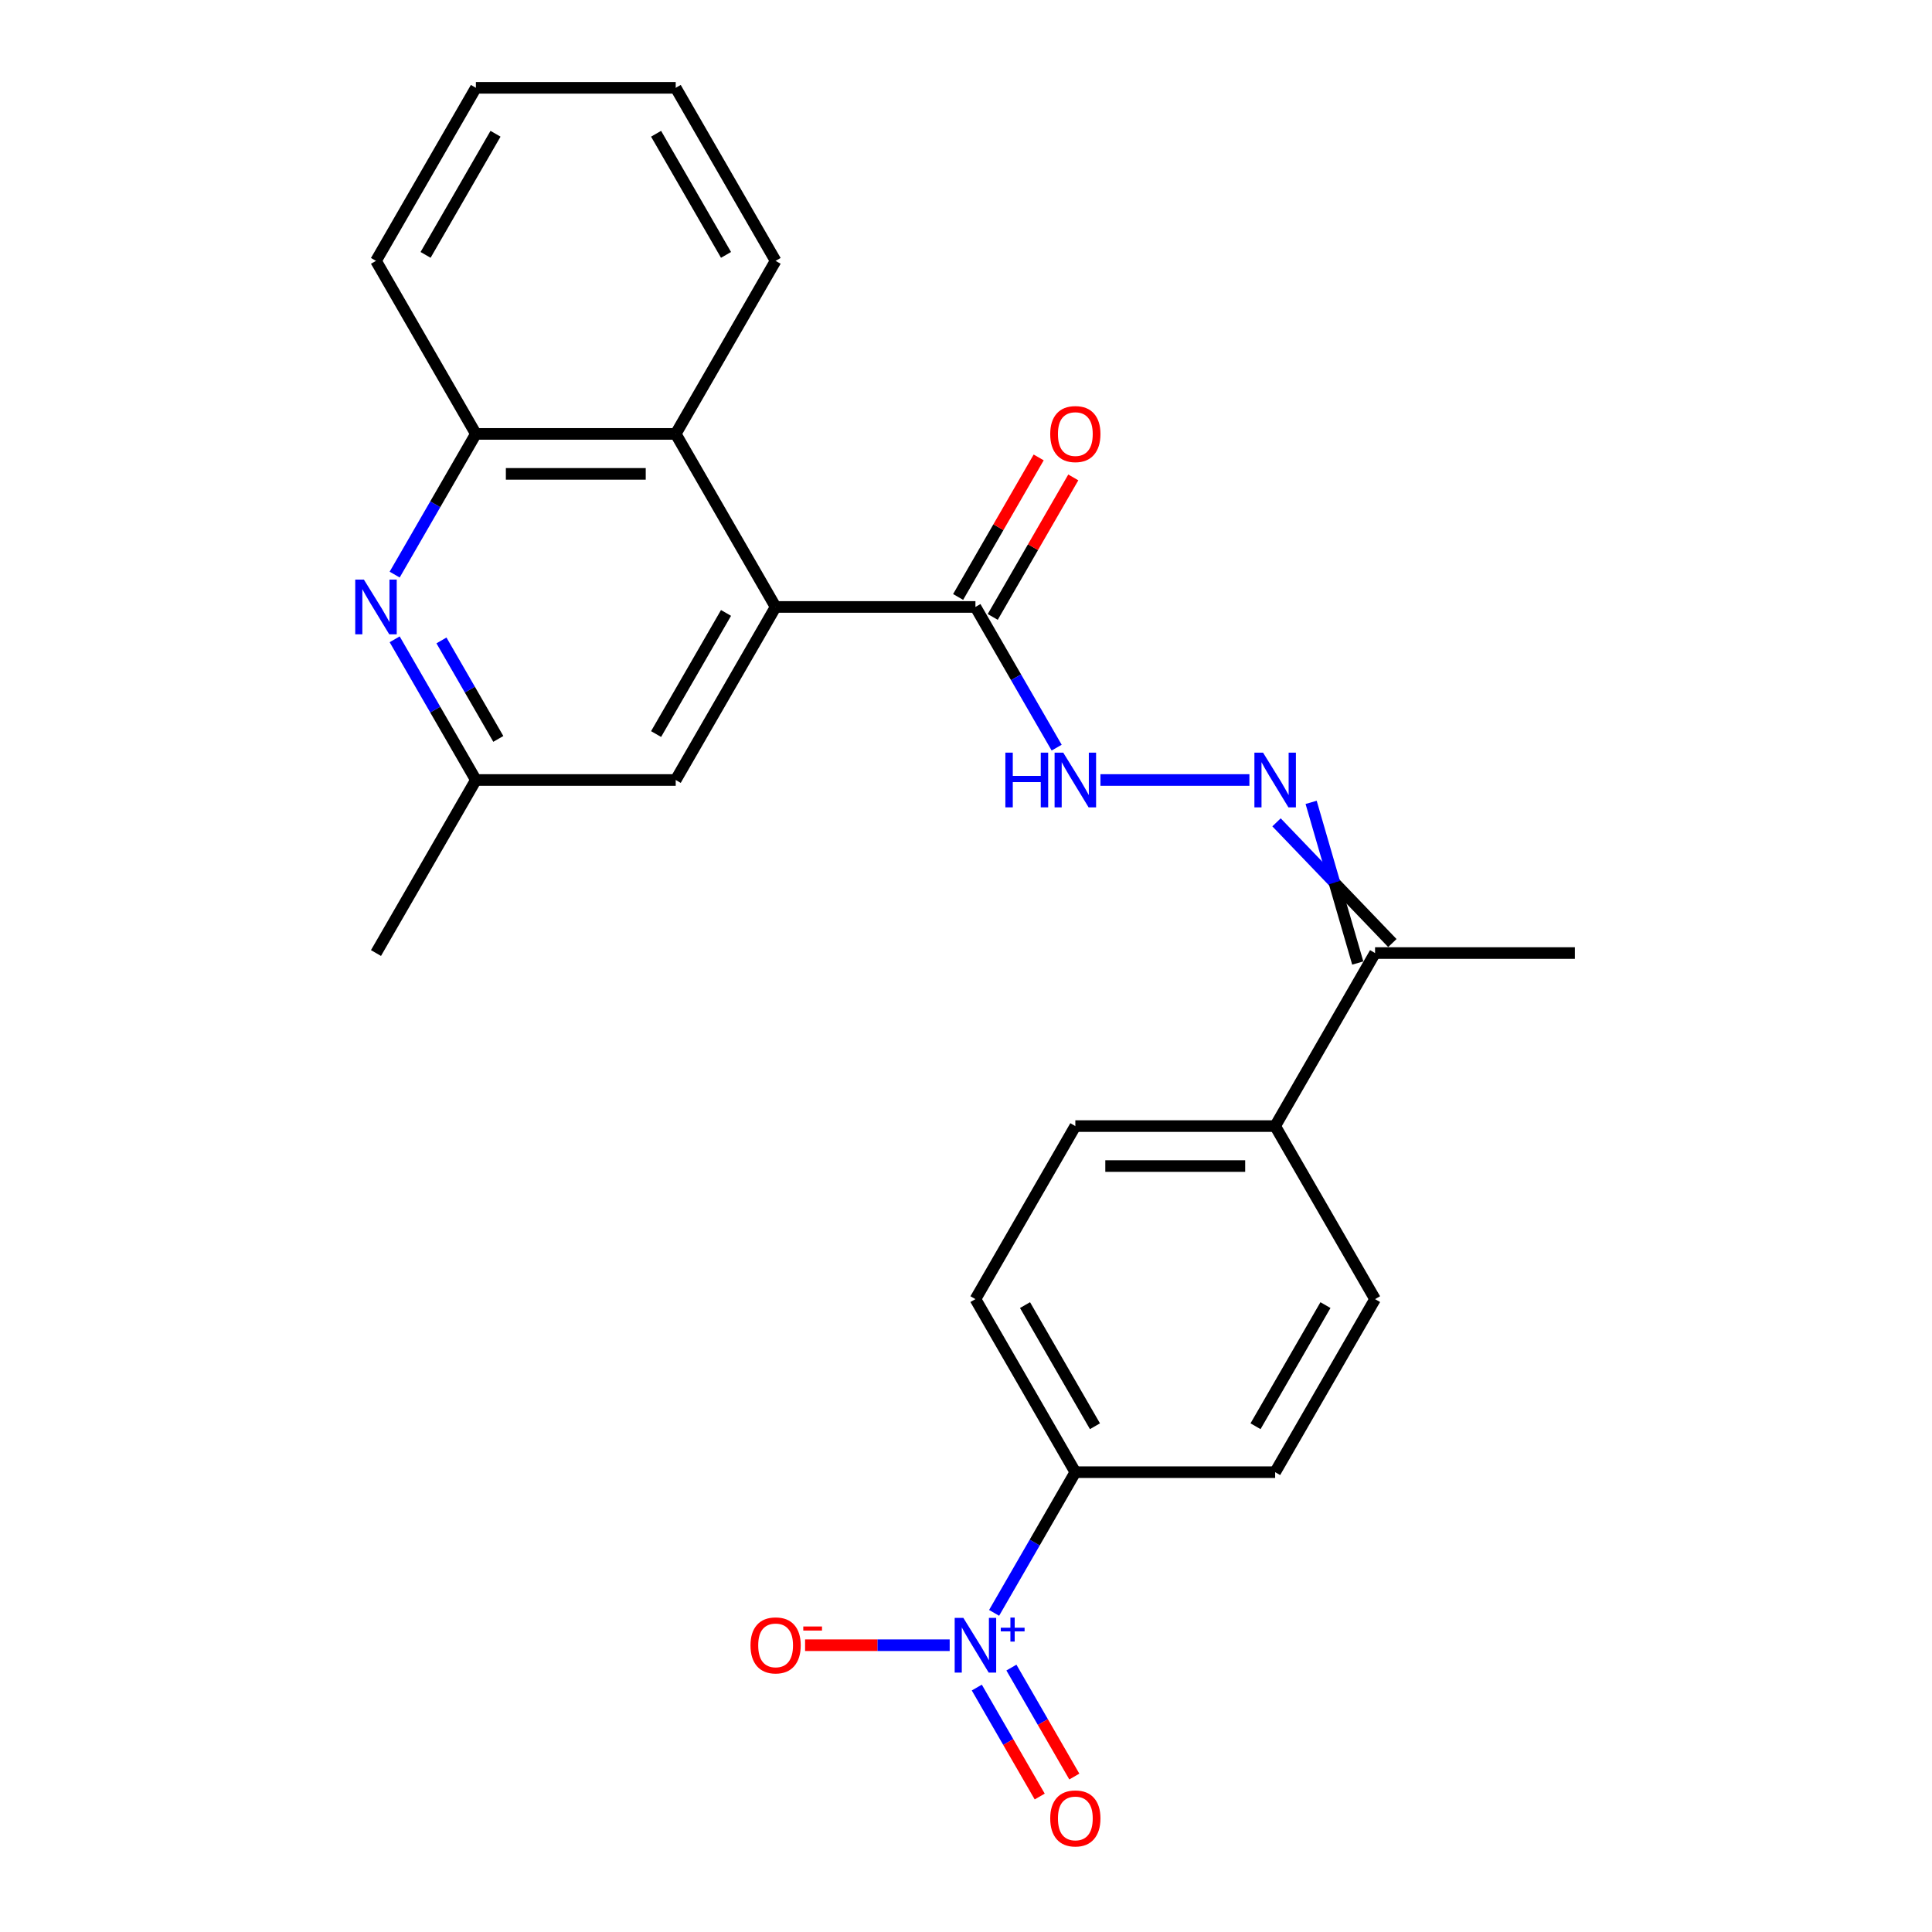<?xml version='1.0' encoding='iso-8859-1'?>
<svg version='1.1' baseProfile='full'
              xmlns='http://www.w3.org/2000/svg'
                      xmlns:rdkit='http://www.rdkit.org/xml'
                      xmlns:xlink='http://www.w3.org/1999/xlink'
                  xml:space='preserve'
width='1000px' height='1000px' viewBox='0 0 1000 1000'>
<!-- END OF HEADER -->
<rect style='opacity:1.0;fill:#FFFFFF;stroke:none' width='1000' height='1000' x='0' y='0'> </rect>
<path class='bond-7' d='M 514.549,834.817 L 535.571,798.406' style='fill:none;fill-rule:evenodd;stroke:#0000FF;stroke-width:6px;stroke-linecap:butt;stroke-linejoin:miter;stroke-opacity:1' />
<path class='bond-7' d='M 535.571,798.406 L 556.593,761.995' style='fill:none;fill-rule:evenodd;stroke:#000000;stroke-width:6px;stroke-linecap:butt;stroke-linejoin:miter;stroke-opacity:1' />
<path class='bond-8' d='M 491.555,851.563 L 454.132,851.563' style='fill:none;fill-rule:evenodd;stroke:#0000FF;stroke-width:6px;stroke-linecap:butt;stroke-linejoin:miter;stroke-opacity:1' />
<path class='bond-8' d='M 454.132,851.563 L 416.71,851.563' style='fill:none;fill-rule:evenodd;stroke:#FF0000;stroke-width:6px;stroke-linecap:butt;stroke-linejoin:miter;stroke-opacity:1' />
<path class='bond-11' d='M 505.592,873.479 L 521.873,901.679' style='fill:none;fill-rule:evenodd;stroke:#0000FF;stroke-width:6px;stroke-linecap:butt;stroke-linejoin:miter;stroke-opacity:1' />
<path class='bond-11' d='M 521.873,901.679 L 538.155,929.879' style='fill:none;fill-rule:evenodd;stroke:#FF0000;stroke-width:6px;stroke-linecap:butt;stroke-linejoin:miter;stroke-opacity:1' />
<path class='bond-11' d='M 523.506,863.137 L 539.787,891.337' style='fill:none;fill-rule:evenodd;stroke:#0000FF;stroke-width:6px;stroke-linecap:butt;stroke-linejoin:miter;stroke-opacity:1' />
<path class='bond-11' d='M 539.787,891.337 L 556.068,919.537' style='fill:none;fill-rule:evenodd;stroke:#FF0000;stroke-width:6px;stroke-linecap:butt;stroke-linejoin:miter;stroke-opacity:1' />
<path class='bond-0' d='M 401.457,314.157 L 504.881,314.157' style='fill:none;fill-rule:evenodd;stroke:#000000;stroke-width:6px;stroke-linecap:butt;stroke-linejoin:miter;stroke-opacity:1' />
<path class='bond-4' d='M 401.457,314.157 L 349.745,224.59' style='fill:none;fill-rule:evenodd;stroke:#000000;stroke-width:6px;stroke-linecap:butt;stroke-linejoin:miter;stroke-opacity:1' />
<path class='bond-10' d='M 401.457,314.157 L 349.745,403.725' style='fill:none;fill-rule:evenodd;stroke:#000000;stroke-width:6px;stroke-linecap:butt;stroke-linejoin:miter;stroke-opacity:1' />
<path class='bond-10' d='M 375.787,317.25 L 339.588,379.947' style='fill:none;fill-rule:evenodd;stroke:#000000;stroke-width:6px;stroke-linecap:butt;stroke-linejoin:miter;stroke-opacity:1' />
<path class='bond-1' d='M 204.278,330.903 L 225.3,367.314' style='fill:none;fill-rule:evenodd;stroke:#0000FF;stroke-width:6px;stroke-linecap:butt;stroke-linejoin:miter;stroke-opacity:1' />
<path class='bond-1' d='M 225.3,367.314 L 246.321,403.725' style='fill:none;fill-rule:evenodd;stroke:#000000;stroke-width:6px;stroke-linecap:butt;stroke-linejoin:miter;stroke-opacity:1' />
<path class='bond-1' d='M 228.498,331.484 L 243.213,356.971' style='fill:none;fill-rule:evenodd;stroke:#0000FF;stroke-width:6px;stroke-linecap:butt;stroke-linejoin:miter;stroke-opacity:1' />
<path class='bond-1' d='M 243.213,356.971 L 257.928,382.459' style='fill:none;fill-rule:evenodd;stroke:#000000;stroke-width:6px;stroke-linecap:butt;stroke-linejoin:miter;stroke-opacity:1' />
<path class='bond-26' d='M 204.278,297.412 L 225.3,261.001' style='fill:none;fill-rule:evenodd;stroke:#0000FF;stroke-width:6px;stroke-linecap:butt;stroke-linejoin:miter;stroke-opacity:1' />
<path class='bond-26' d='M 225.3,261.001 L 246.321,224.59' style='fill:none;fill-rule:evenodd;stroke:#000000;stroke-width:6px;stroke-linecap:butt;stroke-linejoin:miter;stroke-opacity:1' />
<path class='bond-2' d='M 504.881,314.157 L 525.903,350.568' style='fill:none;fill-rule:evenodd;stroke:#000000;stroke-width:6px;stroke-linecap:butt;stroke-linejoin:miter;stroke-opacity:1' />
<path class='bond-2' d='M 525.903,350.568 L 546.925,386.979' style='fill:none;fill-rule:evenodd;stroke:#0000FF;stroke-width:6px;stroke-linecap:butt;stroke-linejoin:miter;stroke-opacity:1' />
<path class='bond-14' d='M 513.838,319.328 L 534.686,283.217' style='fill:none;fill-rule:evenodd;stroke:#000000;stroke-width:6px;stroke-linecap:butt;stroke-linejoin:miter;stroke-opacity:1' />
<path class='bond-14' d='M 534.686,283.217 L 555.535,247.106' style='fill:none;fill-rule:evenodd;stroke:#FF0000;stroke-width:6px;stroke-linecap:butt;stroke-linejoin:miter;stroke-opacity:1' />
<path class='bond-14' d='M 495.924,308.986 L 516.773,272.875' style='fill:none;fill-rule:evenodd;stroke:#000000;stroke-width:6px;stroke-linecap:butt;stroke-linejoin:miter;stroke-opacity:1' />
<path class='bond-14' d='M 516.773,272.875 L 537.621,236.764' style='fill:none;fill-rule:evenodd;stroke:#FF0000;stroke-width:6px;stroke-linecap:butt;stroke-linejoin:miter;stroke-opacity:1' />
<path class='bond-3' d='M 660.728,425.642 L 690.706,456.881' style='fill:none;fill-rule:evenodd;stroke:#0000FF;stroke-width:6px;stroke-linecap:butt;stroke-linejoin:miter;stroke-opacity:1' />
<path class='bond-3' d='M 690.706,456.881 L 720.685,488.121' style='fill:none;fill-rule:evenodd;stroke:#000000;stroke-width:6px;stroke-linecap:butt;stroke-linejoin:miter;stroke-opacity:1' />
<path class='bond-3' d='M 678.641,415.299 L 690.706,456.881' style='fill:none;fill-rule:evenodd;stroke:#0000FF;stroke-width:6px;stroke-linecap:butt;stroke-linejoin:miter;stroke-opacity:1' />
<path class='bond-3' d='M 690.706,456.881 L 702.771,498.464' style='fill:none;fill-rule:evenodd;stroke:#000000;stroke-width:6px;stroke-linecap:butt;stroke-linejoin:miter;stroke-opacity:1' />
<path class='bond-6' d='M 646.691,403.725 L 569.585,403.725' style='fill:none;fill-rule:evenodd;stroke:#0000FF;stroke-width:6px;stroke-linecap:butt;stroke-linejoin:miter;stroke-opacity:1' />
<path class='bond-5' d='M 349.745,224.59 L 246.321,224.59' style='fill:none;fill-rule:evenodd;stroke:#000000;stroke-width:6px;stroke-linecap:butt;stroke-linejoin:miter;stroke-opacity:1' />
<path class='bond-5' d='M 334.232,245.274 L 261.835,245.274' style='fill:none;fill-rule:evenodd;stroke:#000000;stroke-width:6px;stroke-linecap:butt;stroke-linejoin:miter;stroke-opacity:1' />
<path class='bond-19' d='M 349.745,224.59 L 401.457,135.022' style='fill:none;fill-rule:evenodd;stroke:#000000;stroke-width:6px;stroke-linecap:butt;stroke-linejoin:miter;stroke-opacity:1' />
<path class='bond-20' d='M 246.321,224.59 L 194.61,135.022' style='fill:none;fill-rule:evenodd;stroke:#000000;stroke-width:6px;stroke-linecap:butt;stroke-linejoin:miter;stroke-opacity:1' />
<path class='bond-15' d='M 556.593,761.995 L 504.881,672.427' style='fill:none;fill-rule:evenodd;stroke:#000000;stroke-width:6px;stroke-linecap:butt;stroke-linejoin:miter;stroke-opacity:1' />
<path class='bond-15' d='M 566.749,738.218 L 530.551,675.52' style='fill:none;fill-rule:evenodd;stroke:#000000;stroke-width:6px;stroke-linecap:butt;stroke-linejoin:miter;stroke-opacity:1' />
<path class='bond-16' d='M 556.593,761.995 L 660.016,761.995' style='fill:none;fill-rule:evenodd;stroke:#000000;stroke-width:6px;stroke-linecap:butt;stroke-linejoin:miter;stroke-opacity:1' />
<path class='bond-9' d='M 711.728,493.292 L 660.016,582.86' style='fill:none;fill-rule:evenodd;stroke:#000000;stroke-width:6px;stroke-linecap:butt;stroke-linejoin:miter;stroke-opacity:1' />
<path class='bond-21' d='M 711.728,493.292 L 815.152,493.292' style='fill:none;fill-rule:evenodd;stroke:#000000;stroke-width:6px;stroke-linecap:butt;stroke-linejoin:miter;stroke-opacity:1' />
<path class='bond-12' d='M 349.745,403.725 L 246.321,403.725' style='fill:none;fill-rule:evenodd;stroke:#000000;stroke-width:6px;stroke-linecap:butt;stroke-linejoin:miter;stroke-opacity:1' />
<path class='bond-22' d='M 246.321,403.725 L 194.61,493.292' style='fill:none;fill-rule:evenodd;stroke:#000000;stroke-width:6px;stroke-linecap:butt;stroke-linejoin:miter;stroke-opacity:1' />
<path class='bond-13' d='M 660.016,582.86 L 711.728,672.427' style='fill:none;fill-rule:evenodd;stroke:#000000;stroke-width:6px;stroke-linecap:butt;stroke-linejoin:miter;stroke-opacity:1' />
<path class='bond-25' d='M 660.016,582.86 L 556.593,582.86' style='fill:none;fill-rule:evenodd;stroke:#000000;stroke-width:6px;stroke-linecap:butt;stroke-linejoin:miter;stroke-opacity:1' />
<path class='bond-25' d='M 644.503,603.545 L 572.106,603.545' style='fill:none;fill-rule:evenodd;stroke:#000000;stroke-width:6px;stroke-linecap:butt;stroke-linejoin:miter;stroke-opacity:1' />
<path class='bond-17' d='M 504.881,672.427 L 556.593,582.86' style='fill:none;fill-rule:evenodd;stroke:#000000;stroke-width:6px;stroke-linecap:butt;stroke-linejoin:miter;stroke-opacity:1' />
<path class='bond-18' d='M 660.016,761.995 L 711.728,672.427' style='fill:none;fill-rule:evenodd;stroke:#000000;stroke-width:6px;stroke-linecap:butt;stroke-linejoin:miter;stroke-opacity:1' />
<path class='bond-18' d='M 649.86,738.218 L 686.058,675.52' style='fill:none;fill-rule:evenodd;stroke:#000000;stroke-width:6px;stroke-linecap:butt;stroke-linejoin:miter;stroke-opacity:1' />
<path class='bond-23' d='M 401.457,135.022 L 349.745,45.455' style='fill:none;fill-rule:evenodd;stroke:#000000;stroke-width:6px;stroke-linecap:butt;stroke-linejoin:miter;stroke-opacity:1' />
<path class='bond-23' d='M 375.787,131.929 L 339.588,69.232' style='fill:none;fill-rule:evenodd;stroke:#000000;stroke-width:6px;stroke-linecap:butt;stroke-linejoin:miter;stroke-opacity:1' />
<path class='bond-27' d='M 194.61,135.022 L 246.321,45.455' style='fill:none;fill-rule:evenodd;stroke:#000000;stroke-width:6px;stroke-linecap:butt;stroke-linejoin:miter;stroke-opacity:1' />
<path class='bond-27' d='M 220.28,131.929 L 256.478,69.232' style='fill:none;fill-rule:evenodd;stroke:#000000;stroke-width:6px;stroke-linecap:butt;stroke-linejoin:miter;stroke-opacity:1' />
<path class='bond-24' d='M 349.745,45.455 L 246.321,45.455' style='fill:none;fill-rule:evenodd;stroke:#000000;stroke-width:6px;stroke-linecap:butt;stroke-linejoin:miter;stroke-opacity:1' />
<path  class='atom-0' d='M 498.621 837.403
L 507.901 852.403
Q 508.821 853.883, 510.301 856.563
Q 511.781 859.243, 511.861 859.403
L 511.861 837.403
L 515.621 837.403
L 515.621 865.723
L 511.741 865.723
L 501.781 849.323
Q 500.621 847.403, 499.381 845.203
Q 498.181 843.003, 497.821 842.323
L 497.821 865.723
L 494.141 865.723
L 494.141 837.403
L 498.621 837.403
' fill='#0000FF'/>
<path  class='atom-0' d='M 517.997 842.507
L 522.986 842.507
L 522.986 837.254
L 525.204 837.254
L 525.204 842.507
L 530.326 842.507
L 530.326 844.408
L 525.204 844.408
L 525.204 849.688
L 522.986 849.688
L 522.986 844.408
L 517.997 844.408
L 517.997 842.507
' fill='#0000FF'/>
<path  class='atom-2' d='M 188.35 299.997
L 197.63 314.997
Q 198.55 316.477, 200.03 319.157
Q 201.51 321.837, 201.59 321.997
L 201.59 299.997
L 205.35 299.997
L 205.35 328.317
L 201.47 328.317
L 191.51 311.917
Q 190.35 309.997, 189.11 307.797
Q 187.91 305.597, 187.55 304.917
L 187.55 328.317
L 183.87 328.317
L 183.87 299.997
L 188.35 299.997
' fill='#0000FF'/>
<path  class='atom-4' d='M 653.756 389.565
L 663.036 404.565
Q 663.956 406.045, 665.436 408.725
Q 666.916 411.405, 666.996 411.565
L 666.996 389.565
L 670.756 389.565
L 670.756 417.885
L 666.876 417.885
L 656.916 401.485
Q 655.756 399.565, 654.516 397.365
Q 653.316 395.165, 652.956 394.485
L 652.956 417.885
L 649.276 417.885
L 649.276 389.565
L 653.756 389.565
' fill='#0000FF'/>
<path  class='atom-7' d='M 520.373 389.565
L 524.213 389.565
L 524.213 401.605
L 538.693 401.605
L 538.693 389.565
L 542.533 389.565
L 542.533 417.885
L 538.693 417.885
L 538.693 404.805
L 524.213 404.805
L 524.213 417.885
L 520.373 417.885
L 520.373 389.565
' fill='#0000FF'/>
<path  class='atom-7' d='M 550.333 389.565
L 559.613 404.565
Q 560.533 406.045, 562.013 408.725
Q 563.493 411.405, 563.573 411.565
L 563.573 389.565
L 567.333 389.565
L 567.333 417.885
L 563.453 417.885
L 553.493 401.485
Q 552.333 399.565, 551.093 397.365
Q 549.893 395.165, 549.533 394.485
L 549.533 417.885
L 545.853 417.885
L 545.853 389.565
L 550.333 389.565
' fill='#0000FF'/>
<path  class='atom-9' d='M 388.457 851.643
Q 388.457 844.843, 391.817 841.043
Q 395.177 837.243, 401.457 837.243
Q 407.737 837.243, 411.097 841.043
Q 414.457 844.843, 414.457 851.643
Q 414.457 858.523, 411.057 862.443
Q 407.657 866.323, 401.457 866.323
Q 395.217 866.323, 391.817 862.443
Q 388.457 858.563, 388.457 851.643
M 401.457 863.123
Q 405.777 863.123, 408.097 860.243
Q 410.457 857.323, 410.457 851.643
Q 410.457 846.083, 408.097 843.283
Q 405.777 840.443, 401.457 840.443
Q 397.137 840.443, 394.777 843.243
Q 392.457 846.043, 392.457 851.643
Q 392.457 857.363, 394.777 860.243
Q 397.137 863.123, 401.457 863.123
' fill='#FF0000'/>
<path  class='atom-9' d='M 415.777 841.865
L 425.466 841.865
L 425.466 843.977
L 415.777 843.977
L 415.777 841.865
' fill='#FF0000'/>
<path  class='atom-12' d='M 543.593 941.21
Q 543.593 934.41, 546.953 930.61
Q 550.313 926.81, 556.593 926.81
Q 562.873 926.81, 566.233 930.61
Q 569.593 934.41, 569.593 941.21
Q 569.593 948.09, 566.193 952.01
Q 562.793 955.89, 556.593 955.89
Q 550.353 955.89, 546.953 952.01
Q 543.593 948.13, 543.593 941.21
M 556.593 952.69
Q 560.913 952.69, 563.233 949.81
Q 565.593 946.89, 565.593 941.21
Q 565.593 935.65, 563.233 932.85
Q 560.913 930.01, 556.593 930.01
Q 552.273 930.01, 549.913 932.81
Q 547.593 935.61, 547.593 941.21
Q 547.593 946.93, 549.913 949.81
Q 552.273 952.69, 556.593 952.69
' fill='#FF0000'/>
<path  class='atom-15' d='M 543.593 224.67
Q 543.593 217.87, 546.953 214.07
Q 550.313 210.27, 556.593 210.27
Q 562.873 210.27, 566.233 214.07
Q 569.593 217.87, 569.593 224.67
Q 569.593 231.55, 566.193 235.47
Q 562.793 239.35, 556.593 239.35
Q 550.353 239.35, 546.953 235.47
Q 543.593 231.59, 543.593 224.67
M 556.593 236.15
Q 560.913 236.15, 563.233 233.27
Q 565.593 230.35, 565.593 224.67
Q 565.593 219.11, 563.233 216.31
Q 560.913 213.47, 556.593 213.47
Q 552.273 213.47, 549.913 216.27
Q 547.593 219.07, 547.593 224.67
Q 547.593 230.39, 549.913 233.27
Q 552.273 236.15, 556.593 236.15
' fill='#FF0000'/>
</svg>
